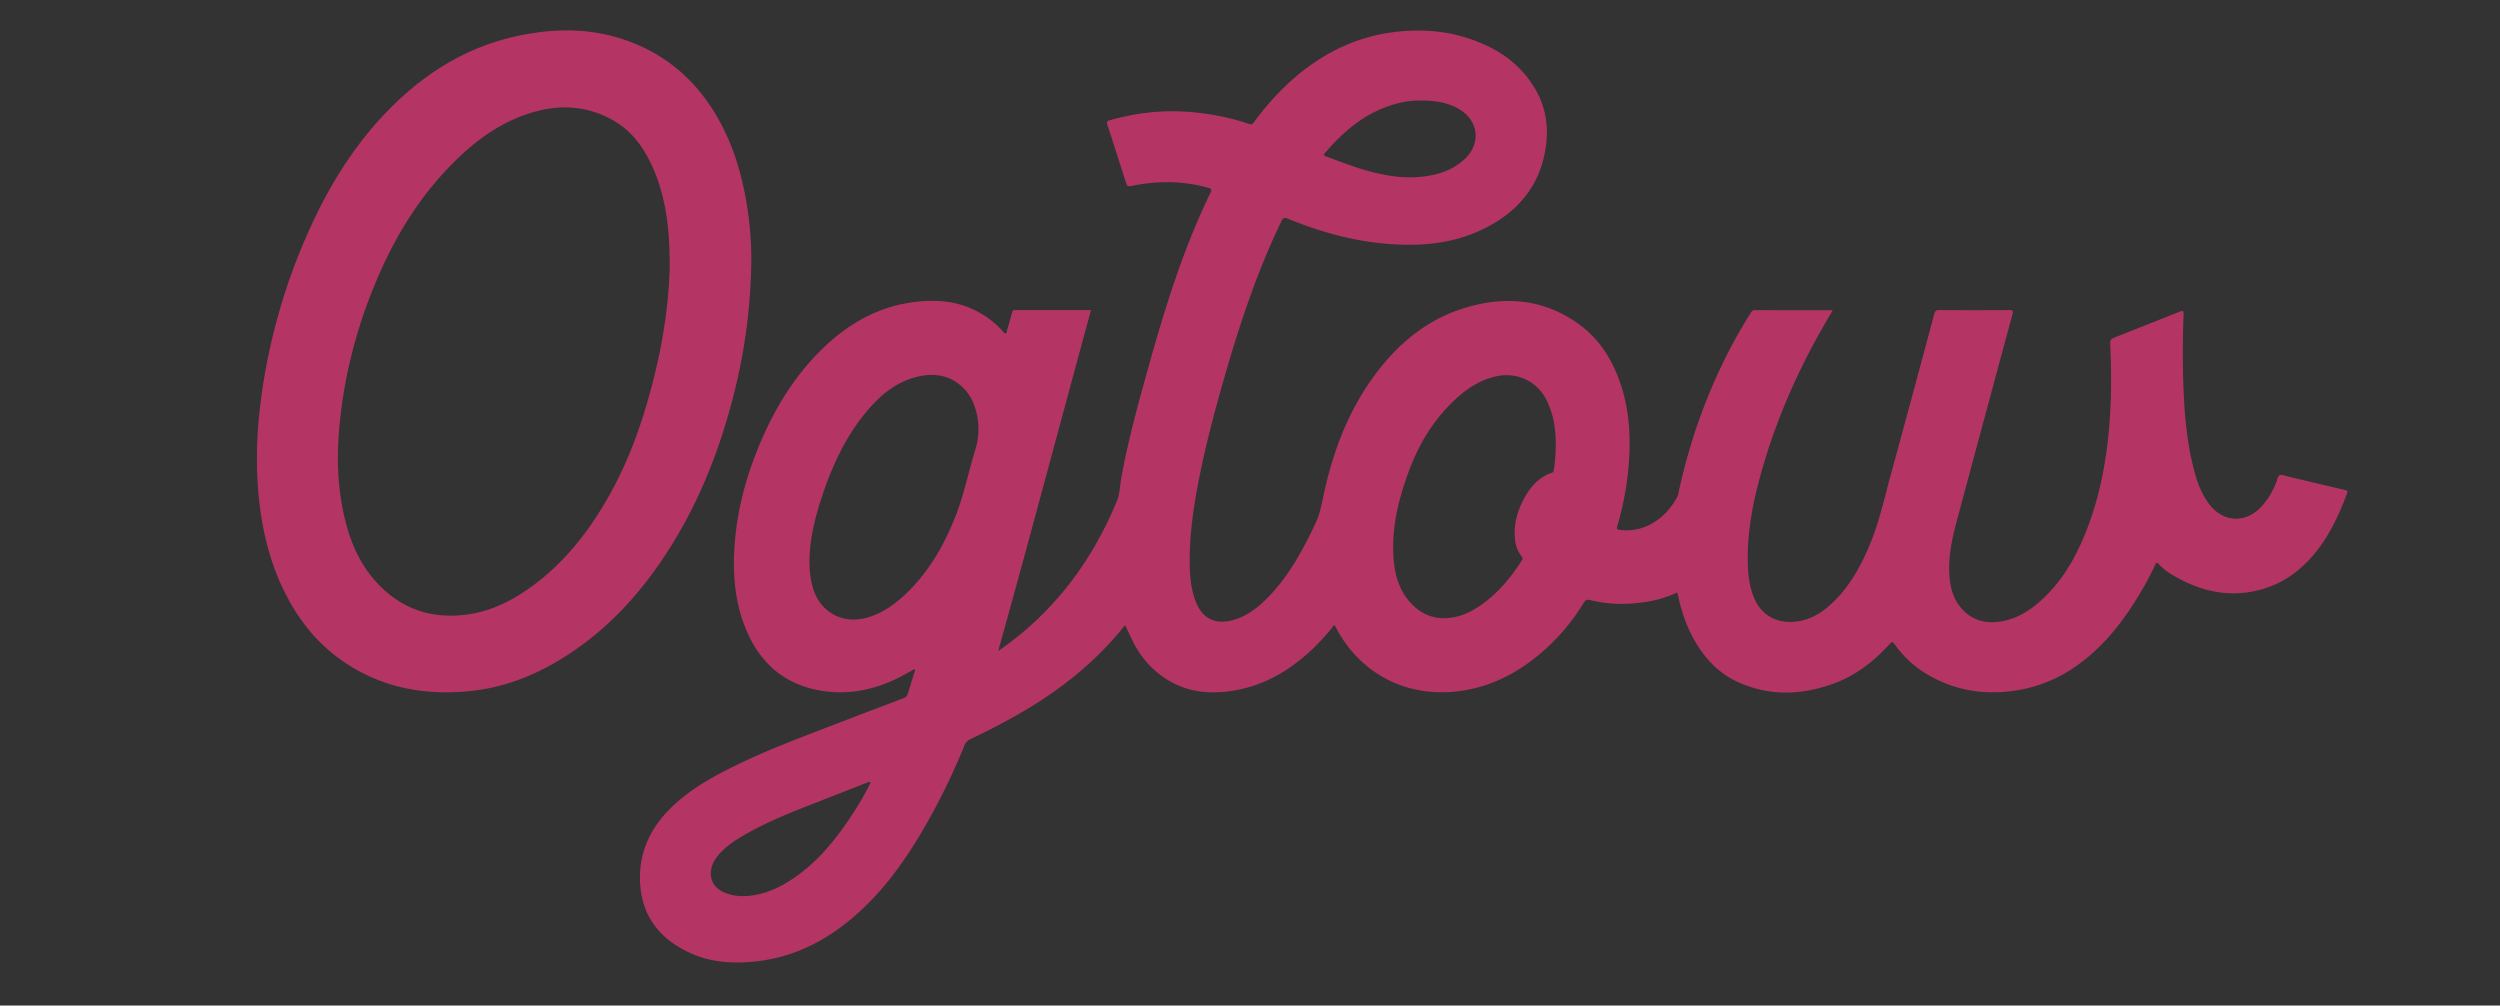 <svg viewBox="0 0 3005.72 1208.97" xmlns="http://www.w3.org/2000/svg" data-name="图层 1" id="图层_1"><rect x="0" y="0" width="3005.72" height="1208.97" fill="#333333" stroke="none"/><defs><style>.cls-1{fill:#b43564;}.cls-2{fill:#f7ebf1;}</style></defs><path d="M1099.81,804.32c-9.44,5.13-18.7,10.57-28.59,14.81-30.7,13.15-62.37,17.21-95,9-35.45-8.91-60.22-31-75.79-63.64-16.38-34.36-19.82-70.88-17.27-108.31,2.72-39.77,12.43-77.92,27.22-114.81,19.22-47.93,45.24-91.57,83.54-126.9,28.48-26.27,61.35-44.69,100.11-50.61,30.18-4.61,59.64-2.66,86.63,13.81a107.9,107.9,0,0,1,24.49,20.06c1.12,1.26,2.12,3.51,3.78,3.22,1.82-.31,1.5-2.83,2-4.4,2-6.81,3.95-13.66,5.81-20.52.55-2,1.19-3.27,3.73-3.26,30.21.08,60.41.05,91.27.05-37.33,136.41-73.27,272.75-111.64,409.92,5.06-3.63,9.16-6.44,13.12-9.42,59.35-44.58,101.18-102.44,129.47-170.57,3.76-9,3.75-18.84,5.45-28.29,7.55-41.87,18.63-82.86,30-123.79,14.69-52.85,30.14-105.44,50.1-156.6,8.21-21.06,17.09-41.83,27.06-62.11,1.94-3.94,1.31-5.11-2.79-6.25-29.86-8.3-59.9-8.57-90.15-2.57-6.95,1.38-7,1.4-9.19-5.48-7.25-22.54-14.4-45.12-21.8-67.61-1.15-3.49-.35-4.53,3-5.49,33.36-9.47,67.21-13,101.81-9.45,22.43,2.3,44.38,6.61,65.67,14,3.78,1.3,4.78-.89,6.33-3,19-25.51,40.6-48.49,66.55-67.09,30.75-22,64.62-36.16,102.44-40.58,29.14-3.41,57.85-1.9,85.84,6.91,34.66,10.91,64,29.49,82.8,61.73,12.06,20.66,16,43.11,13.06,66.71-6,48.18-33.1,80.9-75.79,101.68-28.23,13.74-58.39,18.95-89.66,18.81-50.59-.23-98.59-12.22-145-31.35-4.68-1.92-6.08-.56-8,3.38-28,58.14-48.52,119-66.48,180.87-12,41.42-23.28,83-31.73,125.34-6.88,34.43-12.17,69.11-11.87,104.36.15,16.47,1.53,32.86,8.07,48.3,7.71,18.21,22.16,25.41,41.37,21,17.84-4.13,31.65-14.7,44.11-27.36,25.35-25.75,42.22-56.92,57.53-89.23,6.71-14.15,8.61-29.26,12.09-44.11,12.41-53,32.8-102.31,67.36-144.92,26.77-33,59.52-58.06,100.68-70.48,47.79-14.41,93.52-10.81,135.29,18.65,24.9,17.56,40.71,42,50.7,70.45,11.11,31.59,13.2,64.21,10.82,97.29a365.35,365.35,0,0,1-13.94,76.28c-.89,3-.18,3.91,2.66,4.28a61.47,61.47,0,0,0,40.5-8.47c12.53-7.48,21.77-18.15,28.82-30.83,1.66-3,1.85-6.33,2.57-9.55,13.28-59.88,33.75-117.14,62.4-171.42,7.38-14,15.43-27.59,23.74-41,1.2-1.94,2.45-2.9,4.86-2.89q46,.12,92.08.08a5.83,5.83,0,0,1,1.25.38c-5.63,9.74-11.34,19.33-16.76,29.08-30,54-53.92,110.49-70.22,170.06-9.75,35.61-16.36,71.8-14.81,109,.54,13.15,2.51,26.08,7.83,38.32,7.91,18.2,23.43,28.15,43.38,27.93,17.86-.2,32.77-7.54,45.91-18.89,23-19.83,37.35-45.55,49-73,11.54-27.14,17.73-56,25.46-84.27q26.51-97,52.45-194.08c.93-3.46,2.22-4.71,6-4.68q42,.28,84,0c4.43,0,5.24.84,4,5.22q-33.63,124.24-67,248.56c-5.44,20.21-9.76,40.59-9,61.67.53,14.25,3.3,28.08,12,39.79,12.59,17,30.1,22.44,50.37,19.1,19.53-3.21,35.51-13.6,49.79-26.82,22.37-20.7,37.59-46.26,49.37-74,14.85-35,23.48-71.59,28.3-109.2,5.12-40,5.58-80,3.86-120.22-.39-9-.23-9,8-12.28,25.11-9.92,50.24-19.79,75.29-29.86,4-1.62,5-1,4.79,3.42-1.18,30.66-1.33,61.34,0,92,1.56,35.43,5,70.61,15.35,104.74a103.43,103.43,0,0,0,14.09,29.39c17,24.29,45.66,25.91,65.24,3.55a90,90,0,0,0,18.34-32.89c1.11-3.58,2.63-4.58,6.43-3.65,24.65,6.05,49.36,11.89,74.07,17.7,2.64.62,4.24.95,2.91,4.44-9,23.89-19.57,47-35.21,67.42-21.57,28.18-49.24,46.48-84.91,51.33-31.8,4.33-60.75-4.17-88-19.95a74.23,74.23,0,0,1-17.95-13.84c-2.25-2.47-3.13-2.18-4.45.64A404.46,404.46,0,0,1,2567,723c-18.33,29.13-39.94,55.41-68,75.83a171.27,171.27,0,0,1-80.62,32.1c-34.25,4.3-66.82-1-97.18-17.79a127.35,127.35,0,0,1-42.41-37.27c-3.67-5.13-3.69-5.08-8.1-.28-18.55,20.19-39.9,36.61-65.81,46.13-38.73,14.22-77.57,15.62-115.79-1.88-21.83-10-37.84-26.59-50.1-47-10.29-17.11-16.79-35.68-21.1-55.08-.37-1.69-.79-3.36-1.28-5.45A140.65,140.65,0,0,1,1977.05,724c-21.63,3-43.2,3-64.48-2.41-4.32-1.1-6.41-.27-8.7,3.44a250,250,0,0,1-53.3,61.93c-26.87,22.3-57,37.93-91.91,43.38-63.48,9.93-121-17.78-151.19-73.4-1-1.76-1.94-3.5-3.18-5.73A262.08,262.08,0,0,1,1578,780.31c-25.89,24.55-55.41,42.54-90.86,49.26-30.31,5.75-59.57,3.6-86.19-14-17.18-11.33-30.05-26.47-39.16-44.83-3-6.08-5.79-12.29-8.71-18.51-1.36-.32-1.75,1-2.36,1.73-35.72,44.39-79.88,78.52-129.21,106.4-18,10.19-36.48,19.6-55.19,28.49a12.59,12.59,0,0,0-6.73,7.28c-17,41.63-37.06,81.76-61,119.85-20.9,33.24-45.17,63.81-75.43,89.07-32.71,27.31-69.65,45.59-112.55,50.63-27.82,3.27-55.11,1.85-80.86-9.91-33.67-15.38-55.86-40.71-59.69-78.32-3.44-33.81,7.07-63.9,30.13-89.39C819.35,956.88,843,941.86,868,928.65c35.58-18.79,72.93-33.58,110.39-48q53.76-20.76,107.68-41.09c3-1.13,4.6-2.68,5.49-5.71,2.84-9.67,5.93-19.28,8.92-28.91,0-.38,0-.76-.07-1.15Zm-53.46,135.41c-1.2.38-2.43.67-3.6,1.13-26.2,10.25-52.42,20.45-78.58,30.79-25.3,10-50.28,20.72-73.64,34.82-11.17,6.74-21.7,14.38-29.45,25-9.4,12.89-9.85,31.5,7.09,40.22,9.22,4.75,19.22,6.24,29.45,5.58,23.06-1.49,42.82-11.38,61.14-24.65,24.42-17.68,43.5-40.35,60.32-65,10.31-15.15,19.94-30.73,27.84-47.31l.43-.84ZM973.2,675c.22,4.89.13,9.82.74,14.67a110.85,110.85,0,0,0,3.45,17.15c8.27,28.64,34.8,43.66,63.55,36.16,18.8-4.91,34-15.65,47.83-28.71,27.39-25.94,45.8-57.77,59.6-92.47,10.35-26,15.8-53.58,24-80.27a84.16,84.16,0,0,0,2.45-41.59c-2.9-14.84-9.17-28.06-21.18-37.6-16.88-13.42-36.2-13.84-55.82-8-23.61,7.05-41.26,22.8-56.65,41.29-23.28,28-38.69,60.21-50.52,94.34C981.11,617.58,973.43,645.53,973.2,675ZM1675,657.68c0,1.58,0,3.16,0,4.74.58,22.59,4.79,44.17,20.31,61.64,12.17,13.71,27.62,20.73,46.39,18.93,11.89-1.13,22.77-5.32,32.79-11.55,23.48-14.6,40.84-35.08,55.5-58.15,1.33-2.09.29-3.15-.75-4.52-5.12-6.77-7.48-14.5-8-22.9-1.16-17.14,3.56-32.88,11.77-47.63,7.54-13.57,17.5-24.81,32.85-29.89,1.77-.59,2-1.61,2.22-3.09a188.85,188.85,0,0,0,2.22-22.63c.89-21.4-1.2-42.26-11-61.8-11.23-22.27-35-33.65-59.46-28.58-18.76,3.89-34.32,13.62-48.17,26.13-26.58,24-45,53.69-57.39,87C1683.16,595.16,1675,625.58,1675,657.68Zm34.08-536.75c-11.7-.49-24.15,1.67-36.24,5.5-33,10.45-58,31.95-80,57.71-2.44,2.86-.44,3.25,1.61,4,11.72,4.25,23.34,8.84,35.18,12.73,26.43,8.66,53.29,14.78,81.41,11.41,18.57-2.22,35.76-7.82,49.8-20.9,20-18.69,17.1-46.28-6.51-60.11C1740.75,123.3,1725.76,120.8,1709.12,120.93Z" class="cls-1"></path><path d="M903.29,308.52A678.53,678.53,0,0,1,880,482.79C862.34,549.44,836.41,612.45,798.1,670,766.57,717.35,728.31,758.26,680,789c-34.43,21.92-71.64,37.09-112.43,41.61-49.24,5.47-96.65-1.24-140.24-26.13C393.17,785,367.1,757.28,348,722.86c-20.32-36.65-31.17-76.13-36-117.46-5.16-43.92-3.57-87.72,2.6-131.41a722.51,722.51,0,0,1,64.92-214.08c24.21-50.19,54.83-96.08,95-135.08,43.06-41.78,93.21-70.89,152.51-82.62,38.93-7.7,77.86-8.36,116.36,3.25C795.59,61.18,834.69,93.22,862,140.11c18.93,32.55,29.6,67.91,35.74,104.8A421.8,421.8,0,0,1,903.29,308.52Zm-98.06,9.13c-.38-13.93-.47-24.68-1.33-35.41-2.37-29.51-8.24-58.18-21-85.08-9.87-20.77-23.24-39-43.26-51-30.88-18.56-64-21.26-98.25-11.4-37.63,10.84-68.41,33-95.72,60.25-38.35,38.19-67,83.2-88.78,132.39-27.05,60.94-43.95,124.68-49.34,191.32-2.62,32.5-1.54,64.74,5.16,96.69,6.44,30.72,17.38,59.45,38.68,83.26,30.7,34.32,69.27,46.79,114.2,39.56,27.2-4.39,51.22-16.81,73.36-32.85,37.68-27.31,66.14-62.76,89.44-102.56C750,566,765.65,526.58,777.67,485.59,794.08,429.66,804.29,372.84,805.23,317.65Z" class="cls-1"></path><path d="M1099.81,804.32l.6-.57c0,.39,0,.77.07,1.15A3.32,3.32,0,0,1,1099.81,804.32Z" class="cls-2"></path><path d="M1046.35,939.73l1-.28-.43.84Z" class="cls-2"></path></svg>
